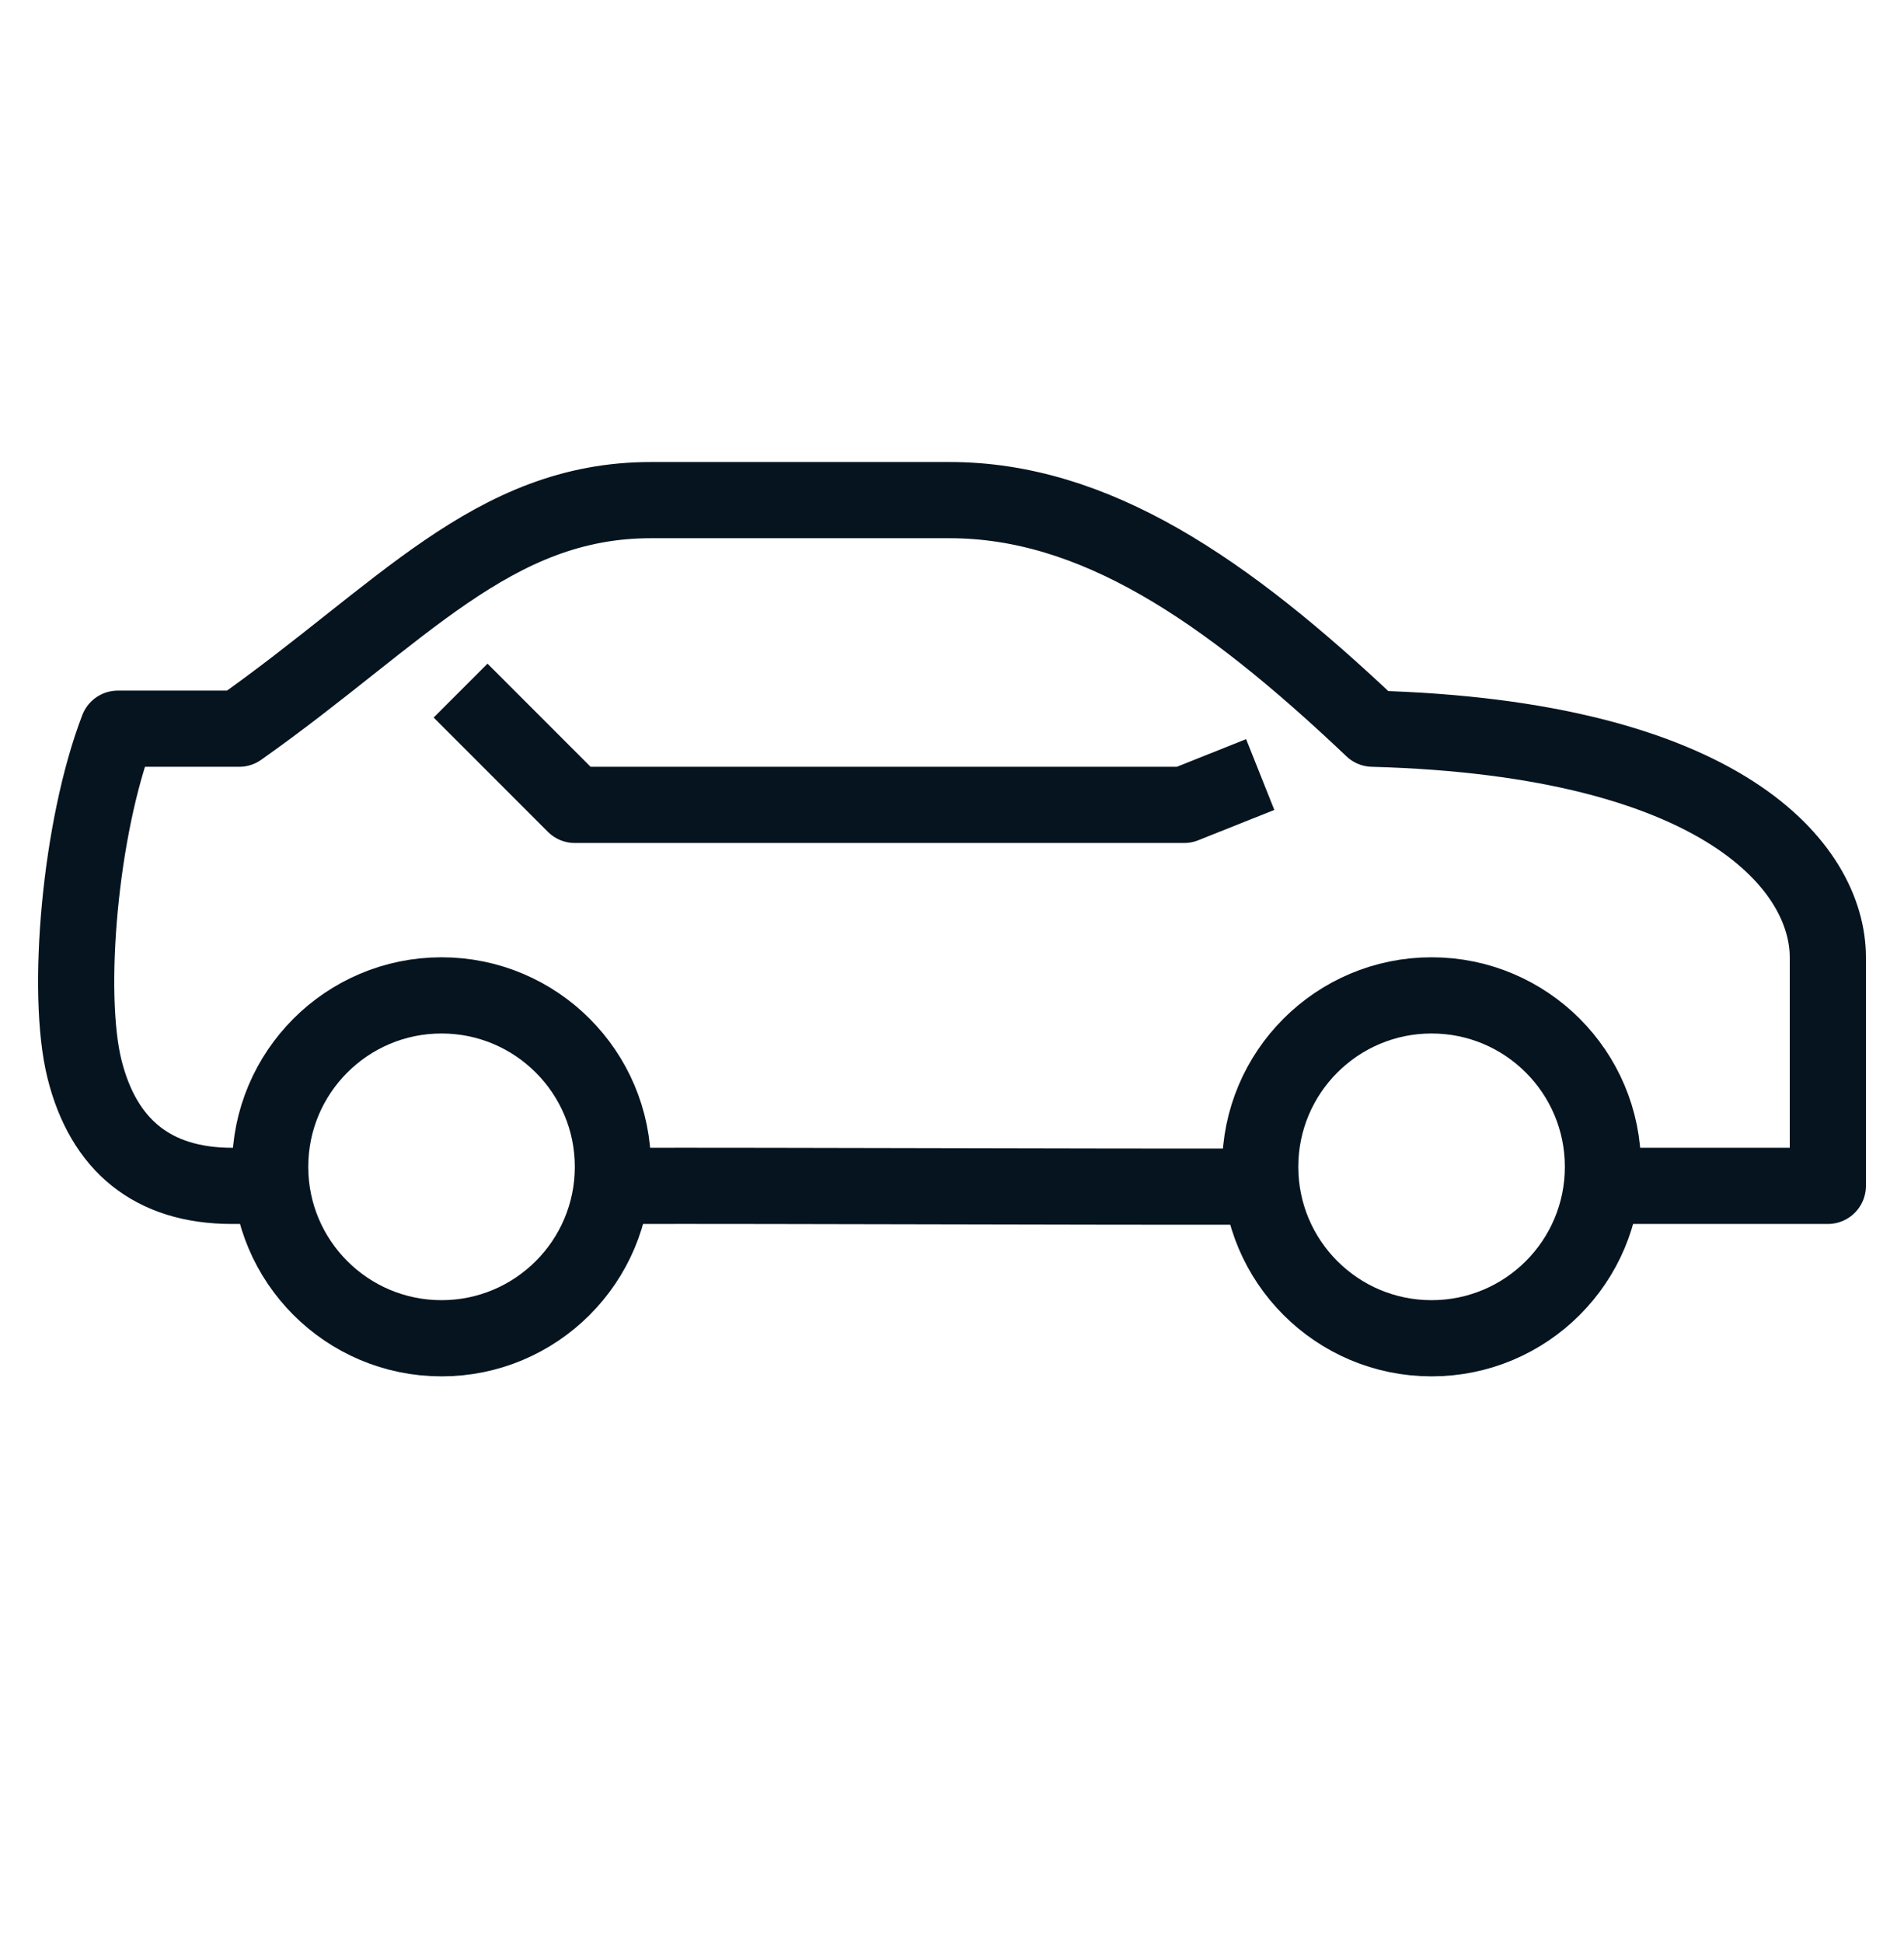 <svg width="50" height="51" viewBox="0 0 50 51" fill="none" xmlns="http://www.w3.org/2000/svg">
<path d="M16.095 31.127C21.119 31.119 28.059 31.154 33.093 31.146" stroke="#05141F" stroke-width="2" stroke-linejoin="round"/>
<path d="M42 31.127H48V25.127C48 22.79 45.297 19.377 36.047 19.127C32.163 15.442 28.721 13.127 24.936 13.127H17.095C12.928 13.127 10.535 16.127 6.281 19.127H3.095C2.099 21.716 1.721 26.07 2.219 28.063C2.717 30.054 4.003 31.127 6.095 31.127C6.239 31.127 7 31.127 7 31.127" stroke="#05141F" stroke-width="2" stroke-linejoin="round"/>
<path d="M33.094 20.33L31.095 21.127H15.095L12.095 18.127" stroke="#05141F" stroke-width="2" stroke-linejoin="round"/>
<path fill-rule="evenodd" clip-rule="evenodd" d="M42.094 30.627C42.094 33.112 40.08 35.127 37.594 35.127C35.109 35.127 33.094 33.112 33.094 30.627C33.094 28.142 35.109 26.127 37.594 26.127C40.08 26.127 42.094 28.142 42.094 30.627Z" stroke="#05141F" stroke-width="2" stroke-linejoin="round"/>
<path fill-rule="evenodd" clip-rule="evenodd" d="M16.095 30.627C16.095 33.112 14.079 35.127 11.595 35.127C9.11 35.127 7.095 33.112 7.095 30.627C7.095 28.142 9.11 26.127 11.595 26.127C14.079 26.127 16.095 28.142 16.095 30.627Z" stroke="#05141F" stroke-width="2" stroke-linejoin="round"/>
</svg>
